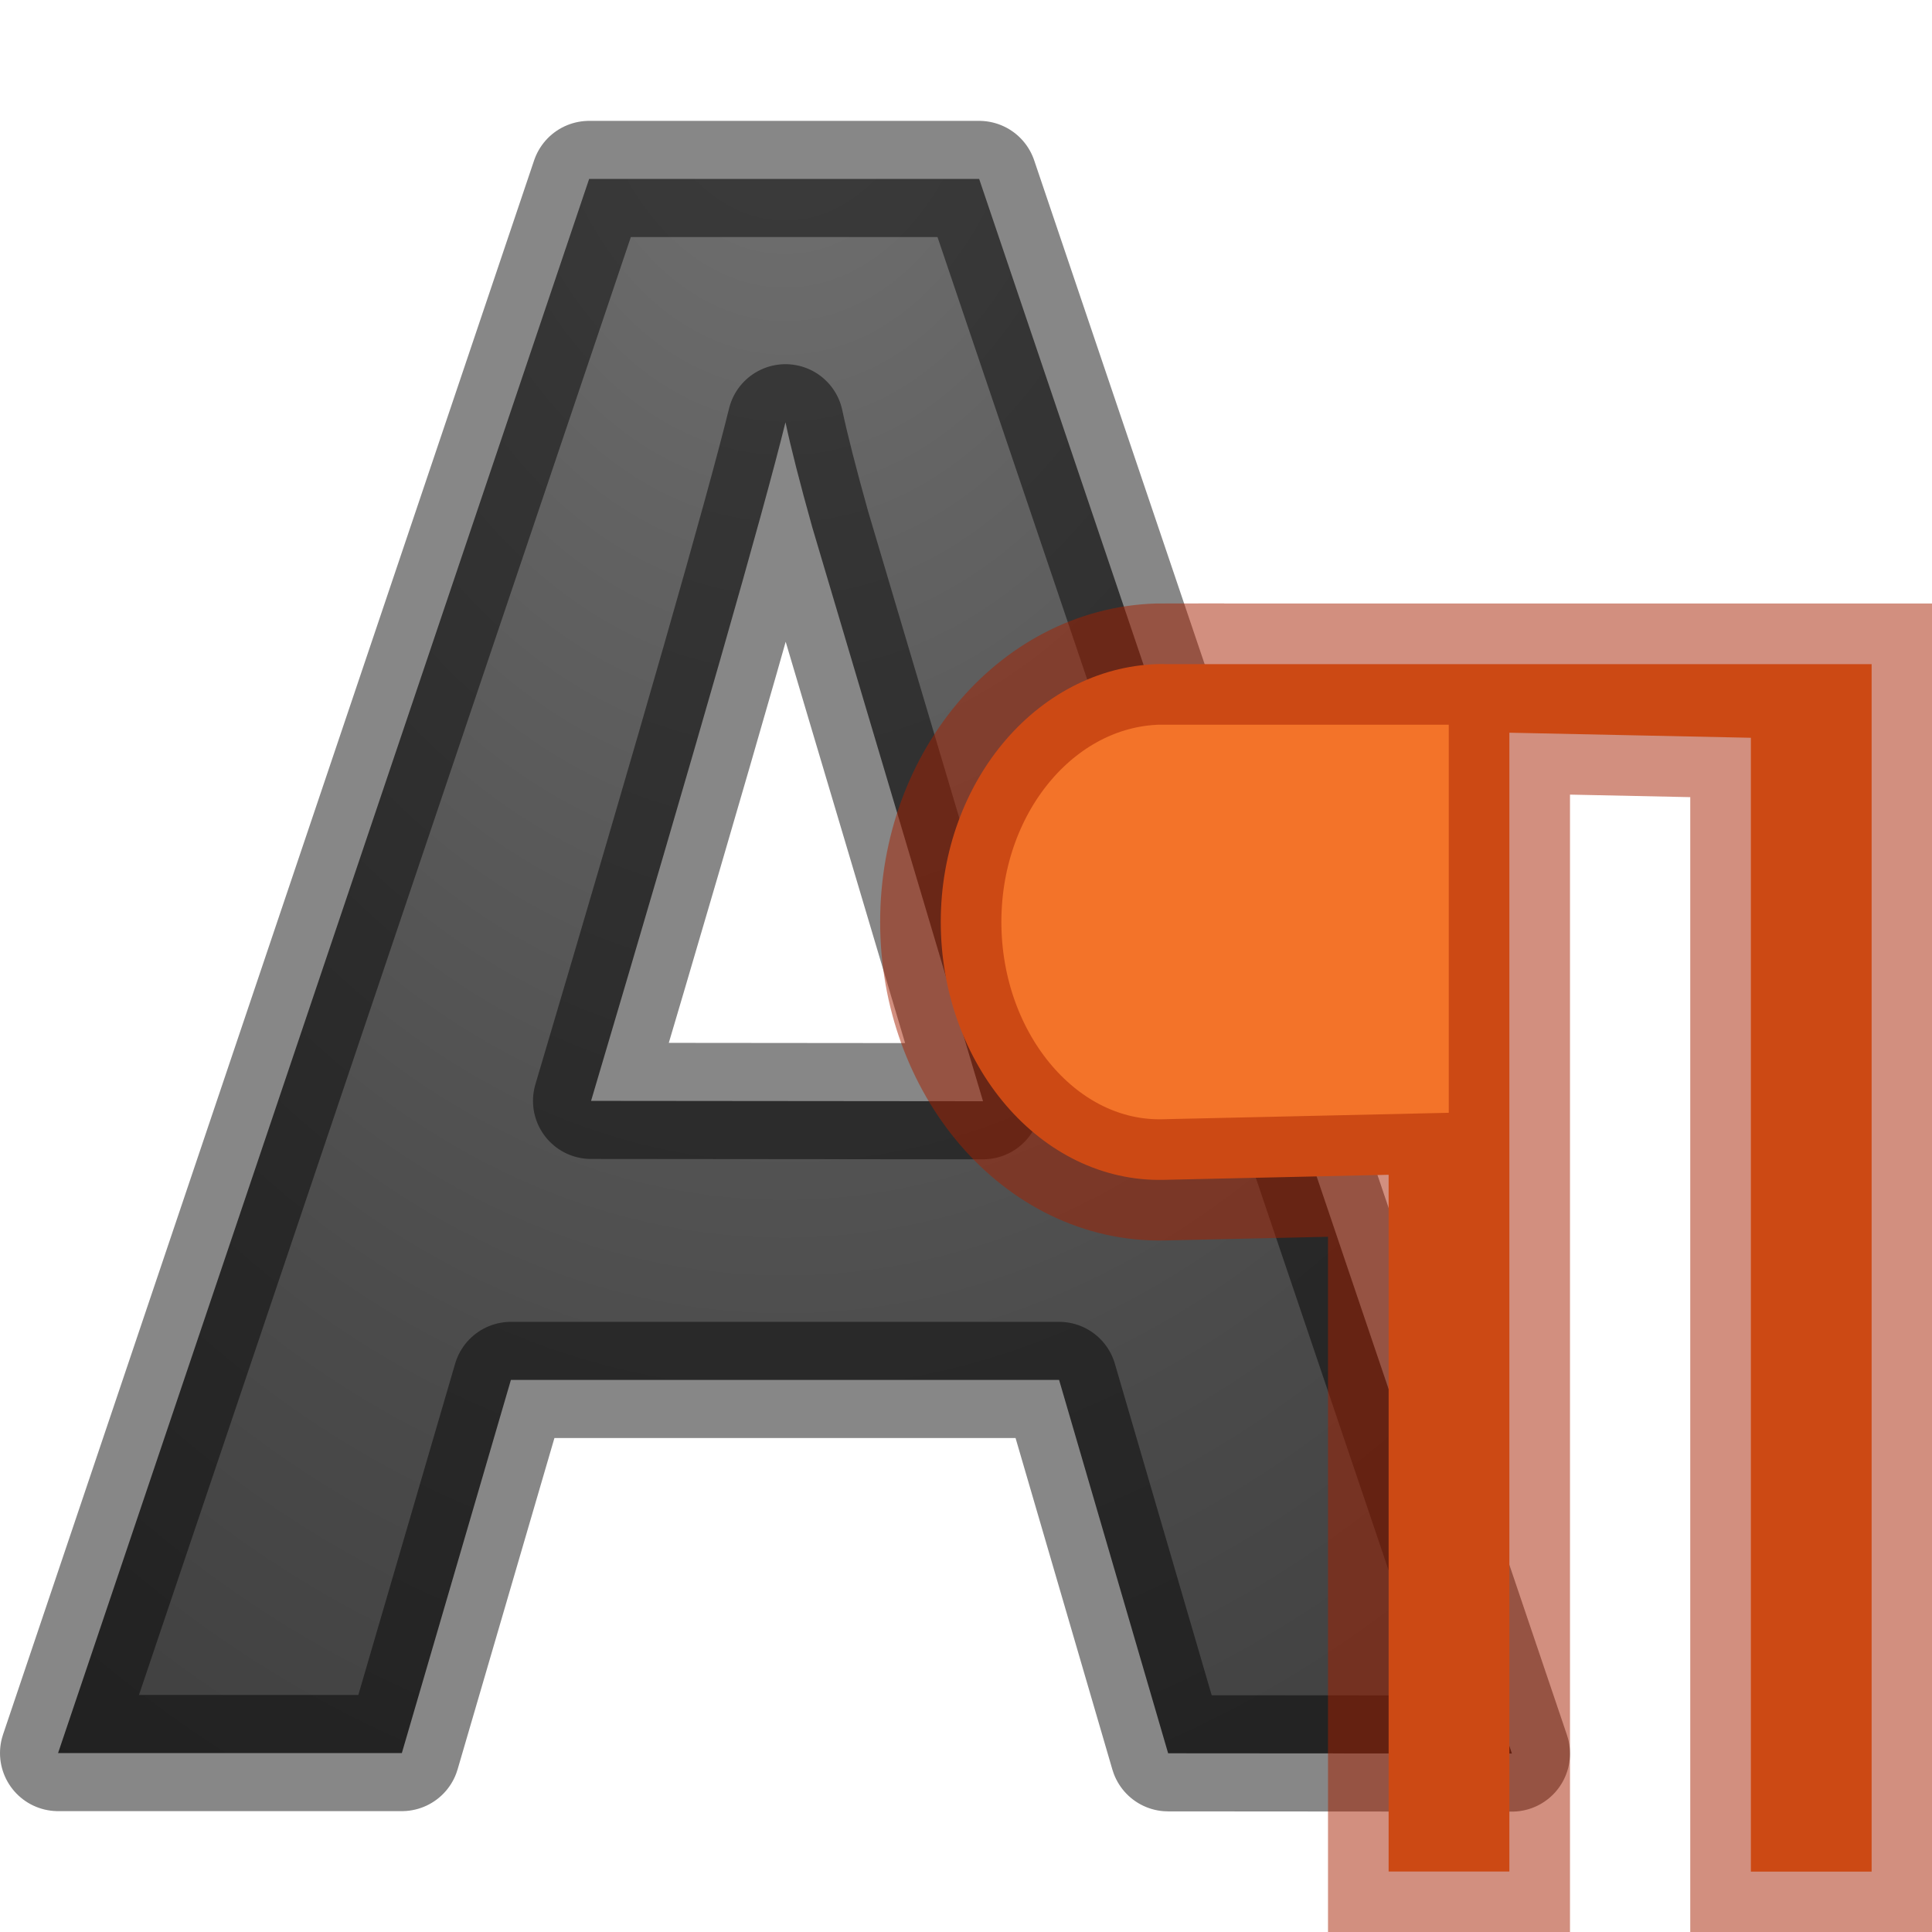 <svg viewBox="0 0 16 16" xmlns="http://www.w3.org/2000/svg" xmlns:xlink="http://www.w3.org/1999/xlink"><linearGradient id="a" gradientUnits="userSpaceOnUse" x1="12.584" x2="12.568" y1="-2.289" y2=".397"><stop offset="0" stop-color="#ffa154"/><stop offset="1" stop-color="#f37329"/></linearGradient><radialGradient id="b" cx="8.168" cy=".273" gradientTransform="matrix(-1.811 0 0 -2.565 21.293 .7)" gradientUnits="userSpaceOnUse" r="6.626"><stop offset="0" stop-color="#737373"/><stop offset=".262" stop-color="#636363"/><stop offset=".705" stop-color="#4b4b4b"/><stop offset="1" stop-color="#3f3f3f"/></radialGradient><path d="m9.674 14.52-.903-3.092h-4.54l-.903 3.09h-2.847l4.398-13.036h3.23l4.412 13.04zm-1.533-5.4q-1.252-4.203-1.414-4.753-.154-.55-.222-.87-.28 1.136-1.61 5.62z" fill="url(#b)" stroke="#000" stroke-linejoin="round" stroke-opacity=".471" stroke-width=".962"/><path d="m9.637 5.5h5.863v.61 9.39h-1v-9.39l-2-.042v9.431h-1v-5.77l-1.863.042c-1.019.023-1.846-.956-1.846-2.136s.827-2.136 1.846-2.136z" fill="url(#a)" stroke="#a62100" stroke-opacity=".502" stroke-width="1.004"/></svg>
